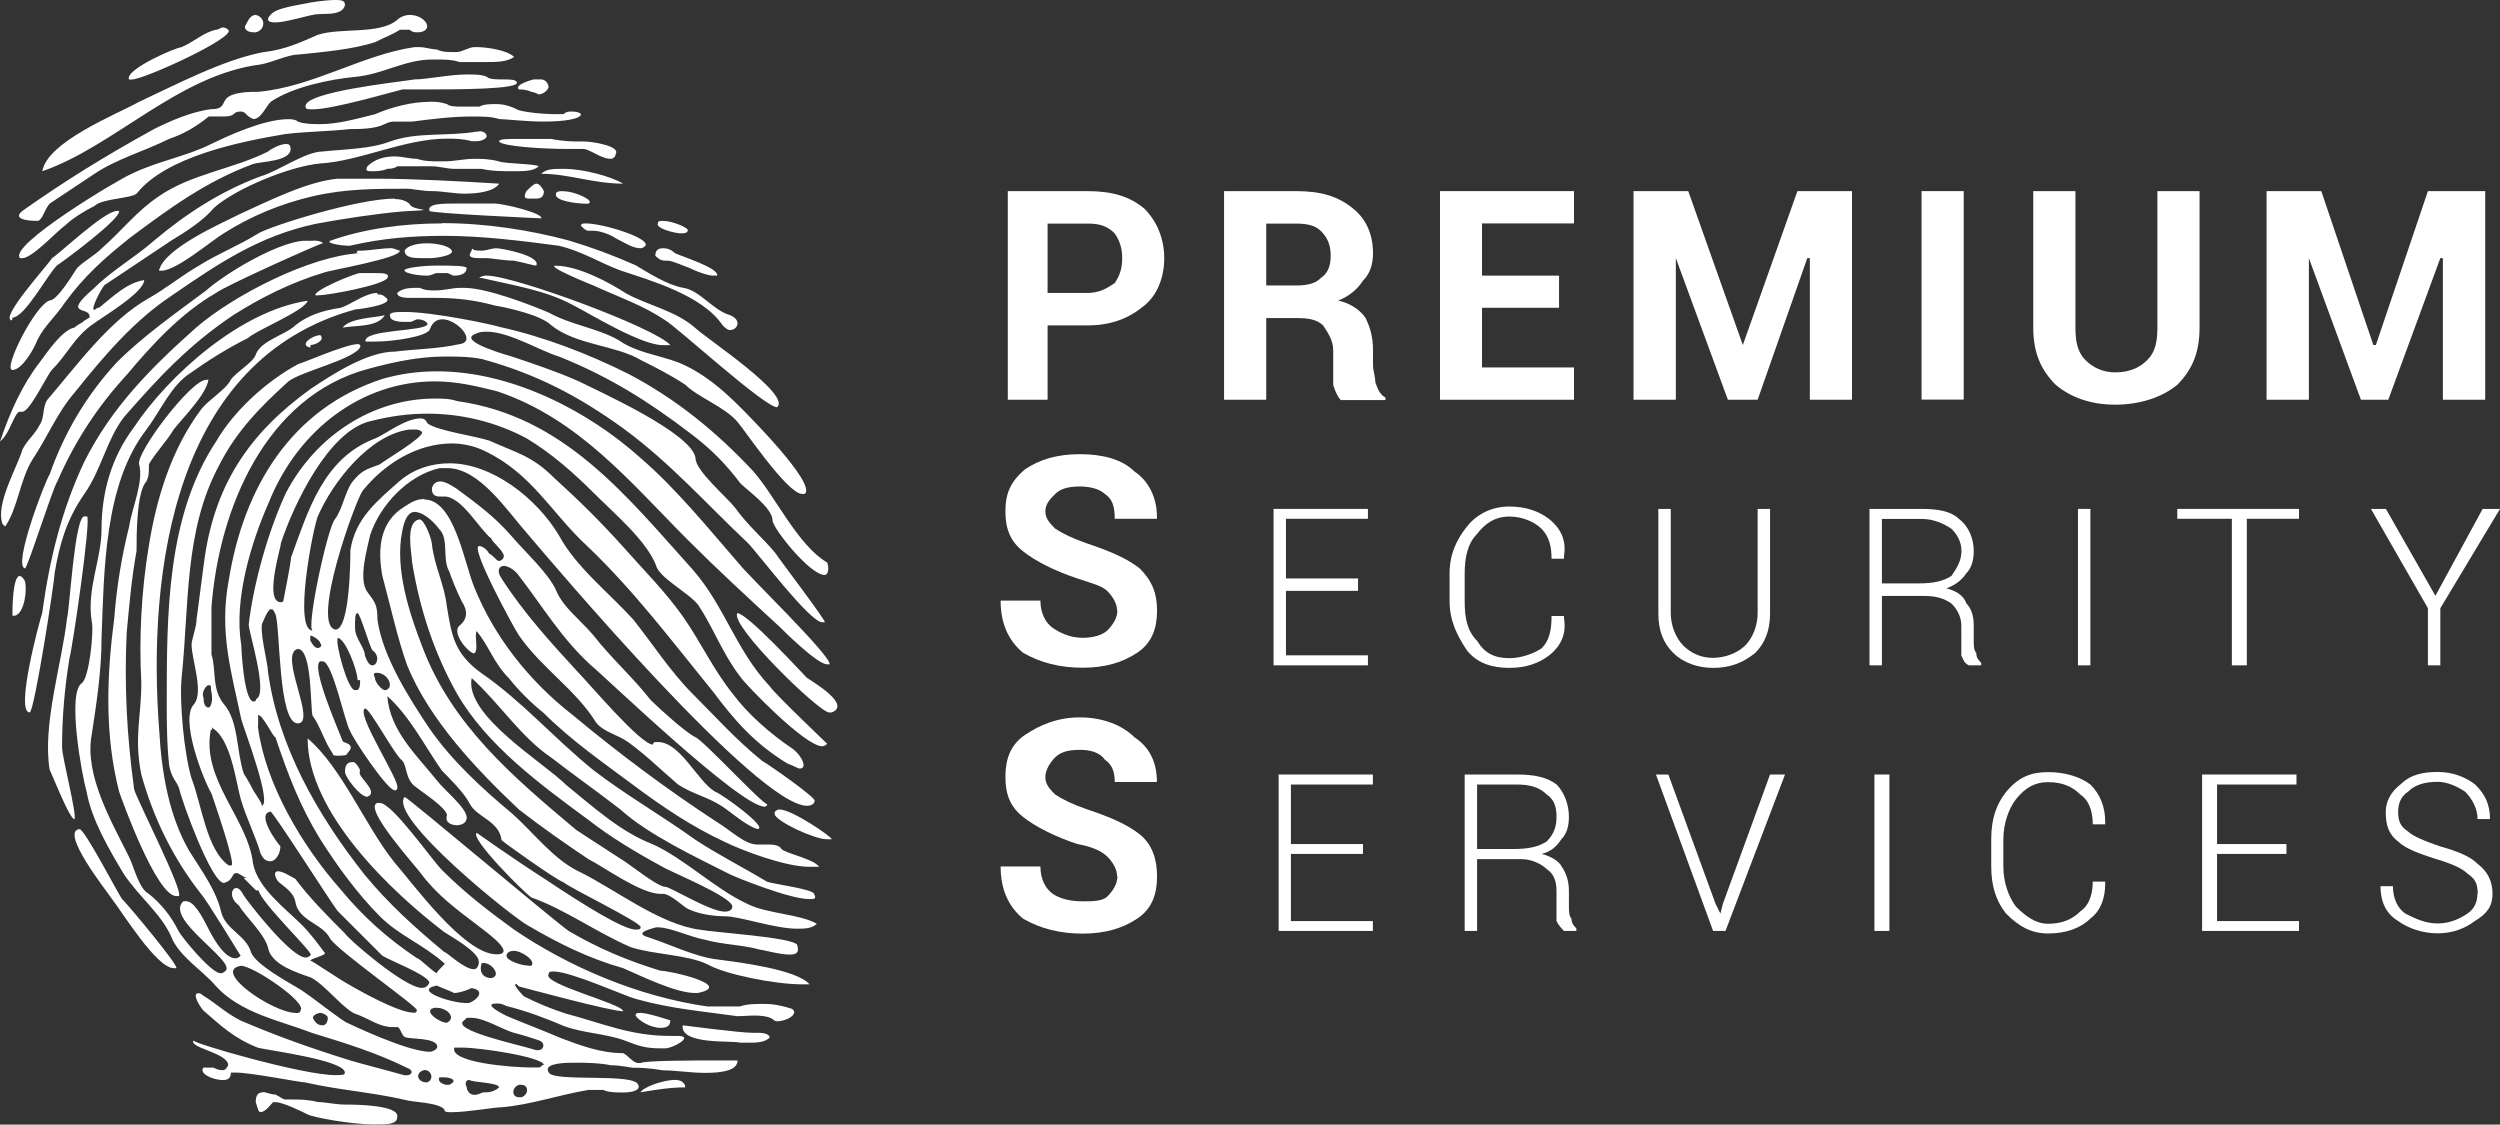 <?xml version="1.0" encoding="UTF-8"?>
<svg id="Layer_1" xmlns="http://www.w3.org/2000/svg" viewBox="0 0 167.17 75.2">
  <rect x="0" y="0" width="167.17" height="75.2" fill="#333333" stroke="none"/>
  <defs>
    <style>
      .cls-1 {
        fill: #fff;
      }
    </style>
  </defs>
  <path class="cls-1" d="M70.05,19.59h2.66c.83,0,1.33-.33,1.83-.66.34-.5.5-1,.5-1.66s-.16-1.16-.5-1.66c-.5-.5-1-.66-1.83-.66h-2.66v4.65ZM70.05,21.75v4.98h-2.66v-13.95h5.31c1.66,0,2.82.34,3.82,1.17.83.83,1.33,1.99,1.33,3.32s-.5,2.49-1.33,3.16c-1,.83-2.16,1.33-3.82,1.33h-2.66Z"/>
  <path class="cls-1" d="M84.67,19.09h1.99c.83,0,1.33-.16,1.66-.5.49-.33.66-.83.66-1.49s-.17-1.17-.66-1.66c-.34-.33-.83-.49-1.66-.49h-1.99v4.15ZM84.67,21.25v5.48h-2.82v-13.95h4.81c1.66,0,2.82.34,3.82,1.17.83.66,1.33,1.66,1.33,2.99,0,.67-.17,1.33-.67,1.83-.33.5-.83,1-1.66,1.33.83.17,1.5.66,1.83,1.16.33.66.5,1.33.5,2.16v1c0,.33.16.83.16,1.16.17.5.34.83.67,1v.17h-2.99c-.17-.17-.34-.5-.5-1v-2.32c0-.66-.34-1.16-.67-1.66-.33-.33-.83-.5-1.66-.5h-2.16Z"/>
  <polygon class="cls-1" points="104.25 20.58 99.1 20.58 99.1 24.57 105.25 24.57 105.25 26.73 96.29 26.73 96.29 12.78 105.25 12.78 105.25 14.94 99.1 14.94 99.1 18.43 104.25 18.43 104.25 20.58"/>
  <polygon class="cls-1" points="116.54 23.07 116.54 23.07 120.19 12.78 123.84 12.78 123.84 26.73 121.02 26.73 121.02 17.26 120.85 17.26 117.53 26.73 115.54 26.73 112.06 17.26 112.06 26.73 109.23 26.73 109.23 12.78 112.89 12.78 116.54 23.07"/>
  <rect class="cls-1" x="128.49" y="12.78" width="2.82" height="13.94"/>
  <path class="cls-1" d="M147.08,12.78v9.13c0,1.66-.49,2.82-1.49,3.82-1,.83-2.49,1.33-4.15,1.33s-2.99-.5-3.98-1.33c-1-1-1.5-2.16-1.5-3.82v-9.13h2.82v9.13c0,1,.17,1.66.66,2.16.5.5,1.17.83,1.99.83,1,0,1.66-.33,2.16-.83.5-.5.67-1.16.67-2.16v-9.13h2.82Z"/>
  <polygon class="cls-1" points="158.7 23.07 158.87 23.07 162.35 12.78 166.18 12.78 166.18 26.73 163.35 26.73 163.35 17.26 163.18 17.26 159.7 26.73 157.87 26.73 154.39 17.26 154.39 26.73 151.56 26.73 151.56 12.78 155.22 12.78 158.7 23.07"/>
  <path class="cls-1" d="M74.7,40.84c0-.5-.33-1-.67-1.33-.33-.33-.99-.5-1.99-.83-1.5-.5-2.82-1.16-3.65-1.83-.83-.66-1.16-1.49-1.16-2.66s.33-1.99,1.33-2.82c.99-.66,2.16-1,3.65-1s2.82.33,3.65,1.16c1,.66,1.5,1.83,1.5,2.99v.17h-2.82c0-.83-.16-1.33-.66-1.66-.34-.33-1-.5-1.66-.5-.83,0-1.33.17-1.66.5-.33.33-.66.66-.66,1.16s.33.83.66,1.16c.5.33,1.17.66,2.16,1,1.5.5,2.66,1,3.49,1.66.83.83,1.16,1.66,1.16,2.82s-.33,2.16-1.33,2.82-2.16,1-3.65,1-2.82-.33-3.98-1c-1-.83-1.5-1.99-1.5-3.49h2.66c0,.83.34,1.49.83,1.83.49.33,1.16.66,1.99.66.67,0,1.33-.17,1.66-.5.34-.33.67-.83.67-1.33Z"/>
  <polygon class="cls-1" points="90.81 39.51 85.99 39.51 85.99 43.82 91.47 43.82 91.47 44.49 85.16 44.49 85.16 34.03 91.47 34.03 91.47 34.69 85.99 34.69 85.99 38.68 90.81 38.68 90.81 39.51"/>
  <path class="cls-1" d="M104.58,41.17v.17c.17,1-.16,1.83-1,2.49-.66.5-1.49.83-2.66.83s-2.16-.33-2.82-1.16c-.67-1-1.17-1.99-1.17-3.32v-1.83c0-1.33.5-2.32,1.17-3.15.66-.83,1.66-1.33,2.82-1.33s1.99.33,2.66.83c.83.66,1.17,1.49,1,2.49v.17h-.83c0-.83-.17-1.49-.66-1.99-.5-.5-1.33-.83-2.16-.83-.99,0-1.66.5-2.16,1.16-.66.66-.83,1.66-.83,2.66v1.83c0,1.16.17,1.99.83,2.66.5.83,1.17,1.16,2.16,1.16.83,0,1.66-.33,2.16-.66.49-.5.66-1.16.66-2.16h.83Z"/>
  <path class="cls-1" d="M118.36,34.03v6.97c0,1.16-.33,1.99-.99,2.66-.83.66-1.66,1-2.82,1-1,0-1.99-.33-2.66-1-.67-.66-1-1.49-1-2.66v-6.97h.83v6.97c0,.83.34,1.66.83,2.16.5.5,1.17.83,1.99.83s1.66-.33,2.16-.83c.5-.5.83-1.33.83-2.16v-6.97h.83Z"/>
  <path class="cls-1" d="M125.84,39.01h2.49c1,0,1.66-.17,2.16-.5.34-.5.67-1,.67-1.66s-.33-1.16-.67-1.49c-.49-.33-1.16-.66-1.99-.66h-2.66v4.32ZM125.84,39.84v4.65h-.83v-10.46h3.48c1.16,0,1.99.17,2.49.66.67.5,1,1.33,1,2.16,0,.66-.17,1.16-.5,1.49-.33.5-.83.83-1.33,1,.67.17,1.17.5,1.33,1,.33.33.5.83.5,1.49v1c0,.33,0,.66.17.83,0,.33.16.5.33.66v.17h-.83c-.33-.17-.33-.33-.5-.66v-1.99c0-.66-.33-1.16-.67-1.49-.49-.33-.99-.5-1.82-.5h-2.82Z"/>
  <rect class="cls-1" x="138.95" y="34.03" width=".83" height="10.46"/>
  <polygon class="cls-1" points="153.73 34.69 150.24 34.69 150.24 44.49 149.24 44.49 149.24 34.69 145.59 34.69 145.59 34.03 153.73 34.03 153.73 34.69"/>
  <polygon class="cls-1" points="162.85 39.84 166.01 34.03 167.17 34.03 163.18 40.67 163.18 44.49 162.35 44.49 162.35 40.67 158.54 34.03 159.54 34.03 162.85 39.84"/>
  <path class="cls-1" d="M74.7,58.6c0-.5-.33-1-.67-1.33-.33-.33-.99-.66-1.99-.83-1.5-.5-2.82-1.16-3.65-1.83-.83-.66-1.16-1.49-1.16-2.66s.33-2.16,1.33-2.82c.99-.66,2.16-1.16,3.65-1.16s2.82.5,3.65,1.33c1,.66,1.5,1.66,1.5,2.99h-2.82c0-.66-.16-1.16-.66-1.49-.34-.5-1-.66-1.66-.66-.83,0-1.33.17-1.66.5-.33.33-.66.83-.66,1.33s.33.83.66,1.16c.5.33,1.17.66,2.16,1,1.5.5,2.66,1,3.49,1.66.83.66,1.16,1.66,1.16,2.82s-.33,2.16-1.33,2.82c-1,.66-2.16,1-3.65,1s-2.82-.33-3.98-1c-1-.83-1.5-1.99-1.5-3.49h2.66c0,.83.34,1.49.83,1.83.49.33,1.16.5,1.99.5.67,0,1.33,0,1.66-.33.34-.33.67-.83.67-1.33Z"/>
  <polygon class="cls-1" points="91.14 57.1 86.32 57.1 86.32 61.59 91.8 61.59 91.8 62.25 85.5 62.25 85.5 51.79 91.8 51.79 91.8 52.46 86.32 52.46 86.32 56.44 91.14 56.44 91.14 57.1"/>
  <path class="cls-1" d="M98.77,56.77h2.49c.99,0,1.66-.17,2.16-.5.5-.5.66-1,.66-1.66s-.16-1.16-.66-1.49c-.5-.5-1.17-.66-1.99-.66h-2.66v4.32ZM98.77,57.44v4.81h-.83v-10.46h3.48c1.17,0,1.99.17,2.66.66.5.5.83,1.33.83,2.16,0,.66-.16,1.16-.49,1.49-.34.5-.67.83-1.33,1,.66.17,1.16.5,1.33.83.33.5.49,1,.49,1.66v1c0,.33,0,.66.17.83,0,.33.17.5.33.66v.17h-.83c-.16-.17-.33-.33-.5-.66v-1.99c0-.66-.16-1.16-.66-1.49-.33-.33-1-.66-1.66-.66h-2.99Z"/>
  <polygon class="cls-1" points="114.71 60.42 115.04 61.09 115.21 60.42 118.36 51.79 119.36 51.79 115.38 62.25 114.55 62.25 110.73 51.79 111.56 51.79 114.71 60.42"/>
  <rect class="cls-1" x="125.34" y="51.79" width="1" height="10.46"/>
  <path class="cls-1" d="M140.77,58.93v.17c0,1-.33,1.83-.99,2.32-.67.66-1.66,1-2.82,1s-1.99-.5-2.82-1.33c-.66-.83-.99-1.83-.99-3.15v-1.83c0-1.33.33-2.32.99-3.15.83-1,1.66-1.33,2.82-1.33s2.16.33,2.82.83c.66.66.99,1.49.99,2.49v.17h-.83c0-1-.33-1.66-.83-1.99-.5-.5-1.16-.83-2.16-.83-.83,0-1.5.33-2.16,1.16-.5.66-.83,1.66-.83,2.66v1.83c0,1,.33,1.99.83,2.66.66.66,1.33,1.16,2.16,1.16,1,0,1.66-.33,2.16-.83.5-.33.83-1,.83-1.99h.83Z"/>
  <polygon class="cls-1" points="152.89 57.1 148.25 57.1 148.25 61.59 153.73 61.59 153.73 62.25 147.25 62.25 147.25 51.79 153.56 51.79 153.56 52.46 148.25 52.46 148.25 56.44 152.89 56.44 152.89 57.1"/>
  <path class="cls-1" d="M165.68,59.76c0-.66-.17-1-.67-1.33-.33-.33-.99-.66-2.16-1-1-.33-1.99-.66-2.49-1.16-.67-.5-.83-1.16-.83-1.99,0-.66.33-1.33.99-1.83.67-.66,1.5-.83,2.49-.83s1.83.33,2.49.83c.67.66,1,1.33,1,2.32h-.83c0-.66-.33-1.33-.83-1.83-.5-.33-1.17-.66-1.83-.66-.83,0-1.5.17-1.99.66-.5.33-.66.83-.66,1.33,0,.66.16,1,.66,1.33.34.33,1.17.66,2.16,1,1.17.33,1.99.66,2.49,1.16.66.5,1,1.16,1,1.99s-.34,1.33-1.17,1.83c-.66.5-1.49.83-2.49.83s-1.99-.33-2.66-.83c-.83-.5-1.17-1.33-1.17-2.32h.83c0,.83.33,1.49.83,1.83.66.33,1.33.66,2.16.66s1.5-.33,1.99-.66c.5-.33.67-.83.67-1.33Z"/>
  <path class="cls-1" d="M22.41,0c-.66,0-1.66.17-1.66.17-.66.16-2.32.33-2.66.83-.33.33-.17.5.33.5.66,0,2.32-.5,2.49-.5.5-.17,1.99.16,2.16-.67,0-.33-.33-.33-.66-.33M28.39,19.92h0M27.39,28.72h.33c.17,0,.33,0,.5.17.17.33-2.66,1.99-2.82,2.16-.83.33-1.16.33-1.83,1.16-.5.66-.66,1.83-1.16,2.49-.5.5-1.99,7.47-1.49,7.47-1.33,0,0-6.81.33-7.64,1-2.32,3.49-5.48,6.14-5.81M24.9,44.49c-.17,0-.33-.17-.5-.66,0-.5-.66-1.16-.66-1.83s0-1,.17-1,.83,2.32,1,2.49c.5.33.33,1,0,1M21.25,43.33c-.17,0-.33-.17-.5-.5v-.33c.17,0,.66.33.66.5.17.17,0,.33-.17.33M23.74,46.15c-.5,0-1.33-3.15-1.16-3.49.5,0,1.33,2.16,1.33,2.82h.17c0,.33,0,.5-.17.66h-.17M25.73,46.15c-.17,0-.66-.5-.66-.83-.17-.33,0-.33.17-.33.33,0,.83.33.83.83,0,.17-.17.33-.33.33M13.94,47.31c-.17,0-.33-.17-.33-.66-.17-.33.17-.83.33-.83s.17,0,.17.33c.17.66,0,1.16-.17,1.16M17.26,48.47v-.66c.33,0,1,1.49,1.16,1.49.83,2.49,1.66,4.65,2.99,6.81,1.16,1.83,2.49,3.65,3.98,5.15,1.33,1.33,2.82,1.83,4.32,3.15.17,0-.5.5-.5.66-.17,0-1.16-1-1.33-1-1.99-1.33-3.65-2.82-5.15-4.65-2.49-2.82-4.98-6.97-5.48-10.79v.17-.33M14.11,48.8q.17,0,0-.17c1.33.66,1.66,3.65,1.99,4.81.33,1.16,1,2.49,1.33,3.65.17.33.33.5.66.5s.66-.5.66-1c-.17-.17-1.66-2.16-.66-2.32.17,0,3.98,5.98,4.48,6.64,1,1,1.99,1.99,2.99,2.99.5.33,3.15,1.33,3.15,1.83q-.17.33-.5.33c-1.16,0-4.98-3.32-5.15-3.65-1.16-1.16-2.32-2.32-3.32-3.65-.33-.17-.83-.5-1.16-.5-.17,0-.33.17,0,.66.33.33,1,.66,1.16,1.33.17,1.33,1.83,1.49,2.32,2.49.5.83,5.98,4.65,5.81,4.81q0,.17-.17.17c-.83,0-2.49-.83-3.98-1.66-1.49-.83-2.82-1.83-2.99-1.83.17-.17,1-.33,1-.5-.5-.66-1-1.33-1.49-1.83-1.16-1.16-2.99-2.49-3.32-4.15-.33-2.99-3.49-5.64-2.82-8.96M35.36,64.57c-.5,0-1.49-.33-1.49-.66,0-.17.17-.33.5-.33.5,0,1.49.66,1.16,1h-.17M32.87,65.4c-.66,0-.83-.5-.66-1h.17c.5,0,1.16.83.5,1M19.76,67.73c-1.49,0-5.64-2.82-3.65-3.15.83,0,4.48,2.49,3.98,2.99,0,.17-.17.17-.33.17M31.04,67.06c-.83,0-3.49-.83-1.83-1.16.33.17.83.33,1.16.5.33,0,.83-.17,1.16-.33,1,.17.33.83-.17,1h-.33M29.88,68.39c-.5,0-1.66-.83-.83-1h.17c.66,0,1.33.66.66,1M21.58,68.56c-.33,0-.5-.17-.66-.5,0-.17.33-.33.5-.33s.5.17.5.33c0,.33-.17.5-.33.5M31.21,68.06h.33c.83,0,2.16.83,2.82,1,.66.17,1.16.33,1.66.5.5.17.33.66,0,.66h-.17c-1-.33-5.81-1.33-4.81-1.99l.17-.17M35.53,71.38c-1.33,0-5.48-.33-5.15-1.33h.5c1.33,0,5.48.66,5.48,1.16-.17,0-.17.17-.33.17h-.5M28.55,72.38c-.66,0-.83-.66-.17-.83.5,0,.66.66.17.83M29.88,72.54c-.17,0-.66-.17-.5-.5h.33c.33,0,1,.17.33.5h-.17M31.71,73.21c-.33,0-.5-.33-.5-.5-.17-.33,0-.5.17-.5.17.17,1.99.17,1.99.5-.17.17-.5.33-.83.33h-.17c-.17,0-.33.17-.66.17M34.7,73.37c-.5,0-.5-.66,0-.83h.17c.5,0,.5.66,0,.83h-.17M17.6,73.04c-.33,0-.5.17-.5.66.17.5.17.66.33.66.33,0,.66-.5.83-.66h.17c.5,0,1.83.66,2.16.83.33.17,2.82.66,4.48.66.83,0,1.49,0,1.49-.5.17-.83-2.99-.83-3.49-.83-.66,0-1.33-.17-1.83-.17-.66-.17-1.16-.17-1.83-.17h-.33c-.17,0-.33-.17-.66-.33-.33,0-.66-.17-.83-.17M30.05,72.54h0M45.15,72.21c-.83,0-2.16.5-2.32.83,1-.17,1.99-.33,2.99-.33,0-.33-.33-.5-.66-.5M12.95,69.55h0M45.65,68.56c-.17,1.33,3.32,1,3.82,1.16h.83c.66,0,1-.17,1.16-.33,0-.17-.17-.33-.83-.33h-.33c-.83,0-4.65-.5-4.65-.5M42.83,67.73c-.17,0-.33,0-.33.17.17.33,1,.83,1.66.83.5,0,.66-.17.66-.5,0,0-1.49-.5-1.99-.5M31.87,55.61h0M5.31,55.44h0c-1.33.17,1.83,4.15,2.16,4.65.66.83,2.99,4.65,4.15,4.65h.17-.17.17c.17-.17-3.15-4.15-3.65-4.65-.33-.5-2.49-4.65-2.82-4.65M52.13,54.12c-.17,0-.33.17-.33.17v.17c.17.5,2.66,1.66,3.49,1.66h.33c0-.17-2.66-1.99-3.49-1.99M27.06,53.29h0c-1.16,1.33,7.3,8.13,8.3,8.63,1.99,1.16,3.98,2.16,6.31,2.82,1.16.5,3.49,1.66,4.81,1.66h.17c2.49-.5-1.83-1.49-2.49-1.49-2.16-.66-4.15-1.49-6.14-2.66-1.16-.83-10.79-8.96-10.96-8.96M23.57,50.96c-.33,0-.5.17-.5.66,0,.33,1,1.66,1.49,1.66.83-.33-.66-1.33-.5-1.66v-.17c-.17-.33-.33-.5-.5-.5M17.26,48.47v.17-.17M23.91,45.48h.17-.17M49.3,41h0c-.5.83,5.48,6.64,6.14,6.64h.17-.17.17c1.33-.5-1.16-1.99-1.66-2.32-.33-.33-3.98-4.32-4.65-4.32M1.33,38.51c-.5,0-.5,2.32-.5,2.66h.17c.66-.17.83-1.83.66-2.32-.17-.33-.33-.33-.33-.33M5.81,34.53h-.17c-.66,0-1,6.47-1.16,6.81-.33,2.99-1.66,7.14-1.16,10.13v-.17.33-.17c.17.33,1.33,3.32,1.66,3.32.17-.33-.83-4.15-.83-4.81,0-1.99.17-3.98.5-5.98.17-.5,1.49-9.46,1.16-9.46M28.39,33.37c-.5,0-.83.17-1.33.5-1.66,1-1.83,2.82-1.49,4.65.5,1.83,1,4.15,1.66,5.98,1.49,3.65,4.65,6.97,7.47,9.63,1.49,1.16,3.15,2.32,4.65,3.32,1,.5,3.49,2.32,4.81,2.32h.17c.5,0,1.33.83,1.66,1,.66.33,1.66.5,2.49.5,1,0,3.32.83,4.81.83.5,0,1,0,1.33-.33-1.16-.66-3.32-.66-4.65-1.33-2.16-1-4.15-2.99-6.31-3.98-2.16-.83-3.98-2.49-5.81-3.98-1.49-1.49-6.81-4.65-6.31-7.14,1.83,1.66,3.32,3.98,5.31,5.31,1.49,1.16,3.15,2.32,4.65,3.49,1.83,1.66,4.98,3.15,7.3,4.32.33.17,3.98,1.66,5.31,1.66.33,0,.5,0,.33-.33,0-.33-2.66-.66-3.15-.83-1.66-1-3.32-1.83-4.81-2.82-2.32-1.66-4.65-2.99-6.81-4.65-2.66-2.16-4.81-4.65-7.47-6.47-1.83-1.33-1.99-2.49-2.32-4.48-.17-1.49-.83-2.66-1-4.15,0-.33-.5-1.66-.83-1.66-1,.17-.5,2.32-.5,2.82.5,3.15,1.49,6.14,2.99,8.8,1.99,3.49,5.64,6.14,8.8,8.47,1.49,1.16,3.15,2.16,4.98,3.15.5.33,4.65,1.99,4.65,2.66,0,.17-.17.33-.5.33-1,0-3.65-1.66-3.98-1.66-.5,0-2.16-1.33-2.66-1.66-1-.66-2.32-1.49-3.32-2.16-4.15-3.49-8.3-6.97-10.29-12.28-.83-2.16-1.83-5.15-1.33-7.64.17-1,.5-1.33.83-1.33.5,0,1.16.5,1.66,1.16.66.66.17,1.99.66,2.82.17.5.5,1.33.83,1.99q.66,1-.17,1.66c-.5.5.66,1.83,1,1.83.33-.17,0-1.16.17-1.49.83,1,1.16,2.16,2.16,3.15.66.83,1.49,1.66,2.32,2.32,1.83,1.83,3.98,3.32,5.98,4.81,1.99,1.49,3.98,2.82,6.14,3.82,1,.5,3.98,1.66,5.64,1.66h.66c-.33-.5-1.99-.83-2.49-1.16-.17-.33-.66-.33-1-.33h-.66c-.83,0-1.83-1-2.66-1.49-3.32-2.16-6.64-4.65-9.63-7.14-2.99-2.32-5.31-5.31-6.64-8.63-.66-1.66-1.33-5.81-3.32-5.81M29.38,32.2c-.33,0-.5.33-.5.5,0,.33.17.5.5.5h.33-.17.17c1.16,0,2.32,2.16,3.15,2.82,0,.17.83.83.83,1.16,0,.17-.17.33-.33.33s-.33-.33-.66-.5c-.17-.33-.5-.5-.66-.5-.66,0,2.32,5.48,2.66,5.98,1.49,2.16,3.82,3.65,5.15,5.81.5.66,1.49.83,2.16,1.33,1.16.83,2.16,1.83,3.32,2.82,1,.66,1.99.83,2.99,1.49.5.33,1.66,1.33,2.32,1.49.83,0-2.32-2.32-2.82-2.49-1.16-.66-2.32-3.32-3.82-3.32h-.17c-.17,0-.17.17-.17.17-.83,0-4.32-4.15-4.98-4.81-1.83-1.99-3.65-3.98-5.15-6.31-.33-.5-.17-.83.17-.83.17,0,.66.17,1,.66,1.66,2.16,2.82,4.15,4.81,5.98.83.66,9.96,9.46,11.62,9.46,0,0,.17,0,.17-.17-.33,0-4.32-4.32-4.81-4.48-.66-.33-2.32-1.83-2.99-2.49-1.16-1.49-2.66-2.82-3.82-4.32-1-1.16-1.99-1.83-2.49-2.99-.5-1.16-2.16-2.66-2.99-3.65-1.16-1.33-2.32-2.16-3.65-3.15-.5-.33-.83-.5-1.16-.5M13.78,25.4c-1,0-4.65,4.81-4.48,5.64.33,1.16-.5,2.99-.66,4.15-.5,1.99-.83,3.98-1,6.14-.5,3.82-.66,7.8.33,11.62.17.5,2.49,6.97,3.82,6.97h.17c.33-.33-2.82-6.47-2.99-7.14-.5-3.65-.66-6.97-.5-10.46.17-1.83.33-3.65.66-5.48,0-1,0-3.98.66-4.65.17-.33.17-.66.17-1.16.5-.83,1.16-1.49,1.66-2.32.66-.83,2.16-2.32,2.32-3.32h-.17M.83,24.73h0s.17,0,0,0M21.42,22.41c-.5,0-1.49.66-.66.83v-.17c.33,0,1-.33.66-.66M.83,21.25l-.17.17s.17,0,.17-.17M25.73,21.08c-.66.17-2.32.17-2.82.83.83-.17,2.32,0,2.82-.83M25.23,19.59c-.83,0-1.83.83-2.49,1-1.16.17-2.16.5-2.99,1.16-.66.66-2.32,1-2.66,1.99-.17.5-1.33,1.16-1.66,1.66-.33.66-1.49,1.33-1.99,1.99-1.99,2.66-2.99,5.98-3.49,9.13-.5,2.99-.66,6.14-.5,9.13,0,2.32-.5,3.65,0,6.14.83,2.99,2.16,5.64,3.98,7.97.33.33,2.66,4.15,2.66,4.15-.17.17-.33.17-.33.17-.66,0-1.33-1-1.83-1.99-.5-1-1-1.83-1.49-1.83h-.17c-1.33,1.16,3.49,3.98,2.82,4.65q-.17.17-.33.17c-.66,0-2.66-2.49-2.82-2.82-.5-1-1.16-1.83-1.99-2.49-.66-.33-1-1.83-1.33-2.49-1.16-2.32-2.99-5.48-2.49-8.13.33-2.16.66-4.32.66-6.47.17-4.48.17-10.29,2.99-13.94,1-1.33,1.66-2.99,2.99-3.82,1.16-.83,2.49-1.66,3.82-2.32.5-.5,3.82-1.83,3.98-2.49-4.48.66-9.3,4.98-11.62,8.47-1.49,1.99-2.16,4.32-2.16,6.81,0,1.99-1,3.98-.66,6.14.17.66-.17,3.82-.66,4.15-1,.66,0,6.14.33,7.3.33,1.83,1.49,3.82,2.49,5.48,1,1.49,2.49,2.66,3.15,4.15.5,1.33,2.16,2.32,2.99,3.32,1.66,1.83,4.32,2.32,6.47,3.15,2.16.66,4.32,1.33,6.31,2.32.5.17.33.5,0,.5h-.17c-1.16-.33-2.49-.66-3.65-1-2.66-.83-4.98-1.66-7.3-2.66-1-.5-1.66-1.16-2.49-1.66-.17-.17-.33-.17-.33-.17-.5,0,.17,1,.33,1.16,1.16,1,1.99,1.83,3.65,2.49.66.17,5.81.83,5.81,1.66,0,.17-.17.17-.66.17-2.16,0-9.63-2.16-9.46-2.32-.33.5,2.32.83,2.32,1.66q-.17.33-.33.33c-.17,0-.33,0-.66-.17h-.66c-.33.33.5.83,1.33.83.33,0,.5-.17.5-.5h.33c1,0,4.32.66,4.65.66,2.16.5,4.48.66,6.64,1.16.5.17,2.32.17,2.66.66,0,.17.17.17.5.17,1,0,2.82-.33,3.32-.33,1.99-.17,3.82-.83,5.81-1.16h1c.33.17.83.17,1.33.17.66,0,1.16-.17,1-.5-.17-.83-5.64-.17-5.98-.83-.33-.5.5-.66,1.66-.66.66,0,1.66,0,2.49.17.66,0,1.33.17,1.49.17h.17c.17,0,.83,0,1.83.17.83,0,1.83.17,2.82.17,1.16,0,2.16-.17,2.16-.83h-1.33c-1.66,0-4.81,0-5.15.17h-.17c-.33,0-.66-.5-1-.66-1.49,0-2.82-.5-4.15-1-1.16-.5-2.49-1-3.65-1.49-1-.5-1.33-.83-.66-.83.17,0,.33,0,.66.17,1.33.33,2.66.83,3.82,1.33,1.33.5,2.82.5,4.15,1,.83.33,1.33.5,2.32.5h.33c.5,0,1.99-.83.83-.83h-.5c-2.66,0-4.48-.83-6.97-1.49-1-.33-1.83-.66-2.82-1.16,0,0-.83-.83-.5-.83l.17.17c.66.17,6.14,1.66,6.97,1.66,0-.5-5.48-1.83-4.98-2.49,0-.17.17-.17.33-.17,1.16,0,4.81,1.66,5.48,1.83,2.32.66,4.48.83,6.81,1.16.66,0,1.66-.17,2.32.17q.17.17.33.17c.66,0,1.49-.5,1-.83-.5-.17-1.16-.33-1.83-.33s-1.16,0-1.66.17h-2.16c-4.65-.66-9.3-2.66-12.95-5.15-1.83-1.33-3.32-2.49-4.81-3.98-.66-.66-3.32-4.48-4.15-4.48h-.17c-1,.33,2.66,4.32,2.99,4.81,1,1.33,2.32,2.32,3.65,3.32.17.17,2.66,1.83,1.49,1.99h-.17c-2.16,0-5.64-4.81-6.81-6.14-1.99-2.49-3.49-6.31-5.81-8.3,0,4.98,5.64,10.29,9.13,12.95.5.33,2.32,1.33,2.32,1.99,0,.33-.17.5-.33.5-.66,0-1.83-1.16-1.99-1.16-1.99-1.66-3.65-3.15-5.31-5.15-3.15-3.98-5.81-8.63-6.47-13.61,0-.5-.66-2.99-.33-3.32,0,0,.33-.83.5-.83s.17,0,.33.33c.33.83.17,7.3,1.49,7.3s-1.33-4.65,0-4.98c1,0,.83,4.15,1,4.48.5.66.83,1.83,1.33,2.49,0,.17.17.17.33.17.33,0,.66,0,.66-.17.66-.66-.33-.66-.33-.83-.17-.5-2.16-4.98-1.49-5.31h.17c.66,0,1.49,4.15,1.83,4.65.17.5,2.49,3.98,2.99,3.98,0,0,.17,0,.17-.17.17-.5-2.82-4.98-2.16-5.31.33,0,1.99,3.15,2.49,3.49.33.33.17,1.33,1,1.83.17.17,1.99,1.33,1.99,1.83-.17.5.33.66.66.66s.66-.17.66-.5c0-.66-1.49-1.83-1.99-2.49-1.33-1.66-3.15-3.32-3.32-5.64,1.49,1.33,2.49,3.32,3.65,4.98.5.5,1.49,1.49,1.83,2.16.5,1,1.99,1.16,2.16,2.49.17.17,3.65,2.66,4.15,2.82.33.33,5.15,2.66,5.15,2.99,0,.17-.17.17-.33.17-.83,0-3.49-1.66-5.98-3.32-2.32-1.49-4.65-3.15-4.65-3.15-.5.33,3.15,3.98,3.65,4.32,2.32.83,4.32,2.32,6.64,3.32,1.49.5,3.82.5,5.15,1.16,1.16.66,4.48,1.33,6.31,1.33h.5c-.83-1-4.81-1.49-6.14-1.66-1.49-.17-3.15-1-4.65-1.49-1.16-.33.66-.66.5-.66h.17c.83,0,2.16.66,3.15.83,1.16.33,2.49.33,3.65.66.17,0,1.33.33,1.99.33.5,0,.66-.17.5-.66-.33-.5-5.64-.83-6.47-1-2.66-.33-5.64-2.66-7.97-3.82-1.83-.83-3.15-2.66-4.65-3.98-1.99-1.66-3.98-3.49-5.48-5.64-1.33-1.99-3.15-4.81-3.49-7.3,0-1-.17-1.16-.66-1.83-.66-.83,0-2.99.17-3.82.66-1.99,2.49-3.98,4.65-4.48h.5c2.16,0,3.98,2.82,5.31,4.32,1.83,2.16,15.44,18.26,18.76,18.26.33,0,.5-.17.5-.33.17-.17-3.15-2.49-3.49-2.66-1.83-1.49-2.99-2.82-4.65-4.48-1.49-1.49-2.66-3.32-3.98-4.98-1.66-1.83-3.82-3.49-4.98-5.64-1.49-2.49-4.48-4.81-7.3-4.81-1.16,0-2.32.33-3.32,1.16-1.49,1.33-2.99,2.49-3.32,4.65,0,.33,0,5.31-1,5.31-1.66-.33,1.33-8.63,1.83-9.3,1.49-1.83,3.65-3.15,5.98-3.15.66,0,1.49.17,2.16.5,3.15,1.49,4.48,4.15,6.81,6.31,3.15,2.99,5.64,6.31,8.47,9.79,1.49,1.99,2.82,3.49,4.98,4.81.5.17.66.33.83.33.5,0,.17-.83-.5-1.33-1.49-1-2.99-2.32-3.98-3.65-1.33-1.66-2.16-3.49-3.32-5.15-1.16-1.66-2.66-3.15-3.98-4.65-1.49-1.66-2.99-3.15-4.65-4.65-1.49-1.49-2.49-1.66-4.32-2.49-1-.33-3.49-.66-4.15-1.16-.17-.33-.33-.33-.5-.33-1,0-2.49,1.16-2.99,1.33-3.49,1.33-4.48,4.81-5.64,7.97,0,.33-.5,2.82-.5,2.82,0,.17-.17.17-.17.17-1.16,0,0-3.65,0-3.98.83-2.49,3.15-7.47,5.98-8.13,1.33-.33,2.49-.5,3.82-.5,2.16,0,4.48.5,6.64,1.66,1.66,1,3.15,2.32,4.48,3.65,1.33,1.33,3.49,3.15,4.15,4.81.17.83,2.16,1.83,2.82,2.66,1,1.49,1.66,3.32,2.82,4.81.33.5,4.32,4.65,5.48,4.65q.17,0,.33-.17s-3.49-3.32-3.82-3.82c-2.32-2.49-2.99-5.31-5.15-7.8-4.48-4.98-8.63-10.29-15.77-11.29-.5-.17-1-.17-1.49-.17-4.15,0-7.97,2.49-9.96,6.31-1.16,2.49-2.16,5.98-2.49,8.8,0,.5,1.33,4.65.5,4.98,0,.17-.17.17-.17.17-.66,0-.83-3.65-.83-3.82-.5-2.99.66-6.81,1.83-9.46,1.99-4.98,6.31-8.13,11.12-8.13,1.49,0,2.82.33,4.15.66,5.48,1.83,8.96,6.14,12.78,9.96,1.99,1.99,3.98,3.82,6.14,5.81.17.17,2.49,2.49,3.15,2.49h.17c.17-.5-5.48-5.98-5.98-6.64-2.16-2.49-4.32-5.15-6.64-7.14-3.49-3.15-8.63-5.81-13.61-5.81-1.33,0-2.49.17-3.65.5-6.14,1.99-9.3,7.3-10.29,13.45-.66,3.49.17,6.14.83,9.3.17.66,2.16,5.81,1.33,5.81.17,0-.17-.5-.5-1-.33-.66-.66-1.16-.66-1.16-.5-1.49-.33-3.49-1.33-4.65-.83-1-.5-2.32-.83-3.32v-3.15c.5-6.64,3.65-14.11,10.46-15.94,1.83-.5,3.49-.83,5.15-.83.83,0,1.66,0,2.49.17,3.65,1,6.47,2.49,9.46,4.65,3.15,2.32,5.48,4.98,8.3,7.64.66.66,4.15,5.31,4.98,5.31h.17c.17,0-2.99-4.15-3.32-4.65-.83-1-1.83-1.83-2.66-2.99-.5-.66-2.66-2.49-2.66-3.32-.17-1.66-6.47-4.48-7.8-5.15-1.49-.66-2.99-1.16-4.48-1.66,0,0-3.65-1-2.49-1.49.33-.17.5-.17.83-.17,1.49,0,3.65,1.33,4.81,1.66,3.32,1.33,5.98,2.99,8.8,5.15,1.33,1,2.32,1.99,3.32,3.32.5.5,2.16,1.66,2.16,2.49,0,.5,2.49,3.65,3.49,3.65.17,0,.33-.33.17-.83-1.99-1.16-3.49-4.48-4.98-6.14-2.49-2.66-5.15-4.81-8.3-6.47-2.66-1.33-5.64-2.49-8.63-3.15-.5-.17-4.48-1-6.31-1-.66,0-1.16,0-1,.33,0,.17.33.33.83.33h.5c.17,0,.33-.17.5-.17.33,0,.66.17.66.33-.17.5-4.32.33-4.15,1.16h.66c1.16,0,3.49-.33,3.65-.83.17-.5.5-.66.83-.66,1,0,2.32,1.49,1.16,1.66-1.49.33-2.99.33-4.32.5-1.83,0-4.15,1.49-5.64,2.49-4.15,2.99-6.47,6.47-7.14,11.62-.17,1.33-.33,2.49-.5,3.82,0,.5-.33,1.33-.33,1.66,0,1,.83,3.15.17,3.98-1,1,.66,5.15,1.16,5.98.17.5,1.66,4.81,1.33,4.81h-.17c-1.49-1-1.83-4.15-2.49-5.81-.5-1.66-.83-5.15-.66-6.81.5-4.81.17-9.79,2.49-14.11,1.16-2.32,2.82-3.98,4.65-5.64.83-.66,4.48-1.49,4.81-2.32q0-.17-.17-.17c-.83,0-3.82,1.33-3.98,1.33-2.16,1.16-4.32,3.15-5.48,5.15-3.32,4.98-3.32,11.62-3.32,17.43,0,1.33,0,2.82.17,4.32.17.83.5,1,.66,1.49.17.83,2.16,6.31,2.99,6.31.66-.17.5-.66.83-.66.17,0,.33.17.66.33h-.17s.17.17.5.5c.17.17.33.33.33.33h.17c.17.83,3.65,4.15,3.49,4.32q-.17.17-.33.17c-1,0-3.82-3.65-4.15-4.15-.17-.33-.33-.5-.5-.5-.33,0-.5.66.17,1.16.5.83,1.83,1.99,1.99,2.99.33,1,1.83,1.49,2.82,1.83,1,.5,2.32,2.32,3.15,2.49.83.33,1.49.83,2.32.83h.33c.17,0,.33.66.5.66.17.17,2.16,0,2.16.66,0,.17-.33.33-.5.33-1.49,0-5.31-1.83-5.64-1.99-1-.66-1.99-1.49-2.99-2.16-.83-.5-2.99-1.66-3.32-2.49-.33-1.16-1.66-1.49-1.99-2.66-.33-1.49-1.33-2.82-2.16-4.15-1.33-2.32-1.83-5.15-1.99-7.97-.83-10.79,1-24.9,13.11-28.22.17,0,2.82-.33,1.99-.83-.17-.17-.33-.17-.5-.17M27.56,19.26c-.5,0-.83.17-1,.33,0,.17.17.33.83.33h1.83c1.33,0,2.66.17,3.82.5,1,.17,3.15.66,3.82,1.33,1.66,1.33,4.32,1.33,5.98,2.32,1,.5,1.99,1,2.99,1.66.83.83,2.66,1.49,3.49,2.49.33.33,3.32,4.81,4.32,4.81h.17c.83-.66-3.82-5.31-4.32-5.81-1.16-1.16-2.49-2.32-4.15-2.99-1.33-.5-2.82-.66-3.98-1.49-1.49-.83-3.15-1-4.65-1.83-1.16-.5-4.15-1.66-5.64-1.66h-.33c-.5,0-1,.17-1.66.17-.33,0-.66,0-1-.17h-.5M32.54,18.43q-.33,0-.5.16h.17c2.16.5,4.32.83,6.14,1.83,1,.5,4.48,2.66,5.98,2.66h.5c-1-1.16-10.46-4.65-12.28-4.65M25.07,18.26h-1.16.17c-.33,0-3.15,1.17-2.99,1.49h.17c.66,0,4.32-.67,4.65-1.16.17-.33-.33-.33-.83-.33M37.19,17.76h-.17.17c-.83,0,2.49,1.33,2.49,1.33,1.83.83,3.32,1.33,4.81,2.33.83.5,6.64,5.81,7.47,5.81,1-.83-4.81-4.65-5.48-5.31-1.33-1.16-3.15-1.49-4.65-2.32-1-.66-3.15-1.83-4.65-1.83M29.22,17.76c-1,0-2.32.17-2.16.34,0,.16.83.33,1.49.33.33,0,.5-.17.66-.17h.17-.17.66c.17,0,.33.17.5.17.5,0,.83-.17.83-.5,0-.17-1-.17-1.99-.17M26.06,16.6c-.5,0-1.49.16-1.83.16h.17-.5c0,.17-.17.17,0,.17h.17c-3.32.17-8.47,2.82-10.96,4.98-2.99,2.66-5.64,5.31-7.47,8.96-1.49,3.15-2.32,6.47-2.82,10.13-.17.5-1.83,6.64-.83,6.64.33-.17,1.66-8.8,1.66-9.3.33-1.99.83-3.65,1.99-5.31,1.16-1.66,1.49-3.65,2.66-5.15,2.32-2.66,4.32-4.81,7.3-6.81,1.83-1.16,3.82-2.16,5.98-2.82.33-.16,5.31-1,5.15-1.5-.17,0-.33-.16-.66-.16M31.54,16.6c.17.16-.66.66.5.66h.5c.33,0,1.16.17,1.83.17.83.17,1.33.33,1.49.33.33-.66-2.32-1.16-2.66-1.16s-.66.16-1,.16-.5,0-.66-.16M44.32,16.6c-.33,0-.5.16-.5.5.17.16.33.33.66.33h.33-.17c.33,0,1,.33,1.49.5.66.33,1.33.5,1.49.5h.33c.17-.5-2.49-1.33-2.82-1.5-.33-.33-.66-.33-.83-.33M23.41,16.43h-.17.17M28.55,16.27c-.66,0-1.33.16-1.49.49,0,.5.66.5,1.16.5h.66c.17,0,1.49-.16,1.33-.5-.17-.33-1-.49-1.66-.49M20.42,16.1h-.33.33M20.92,16.1h-.66c-1.83.17-5.15,2.16-6.47,3.32-1.99,1.49-4.15,2.99-5.98,4.81-1.99,2.16-3.49,4.65-4.48,7.47-.33.5-2.49,6.14-1.66,6.31.17,0,1.83-5.31,2.16-5.81,1.16-2.66,2.66-4.98,4.65-7.14,1.66-1.99,3.65-4.15,5.98-5.48.66-.5,6.97-3.32,7.14-3.32-.17-.17-.5-.17-.66-.17M29.55,14.94c-2.49,0-5.15.33-7.47,1.16-.33.17.83.33,1.16.33h-.17.33c2.16-.5,4.15-.66,6.31-.66,2.49,0,5.15.33,7.64.66,1.49.33,2.82,1.17,4.15,1.66,1.99.66,5.48,1.66,6.81,3.65.17.17.33.33.5.33.5,0,.83-.66,0-1-1.16-.33-1.99-1.66-3.15-1.83-1-.17-2.32-1-3.15-1.5-1.49-.66-2.82-1.16-4.48-1.66-2.49-.67-5.48-1.16-8.47-1.16M39.18,14.94c-.17,0-.33,0-.33.16.17.17.33.33.5.33h.33c.33,0,1,.17,1.49.5.66.34,1.16.67,1.66.67q.17,0,.33-.17c.33-.5-2.82-1.49-3.98-1.49M44.32,14.77c-.17,0-.33,0-.33.17-.17.33,1.16.66,1.49.66h.17-.17.17s.33,0,.33-.17c.17-.16-1-.66-1.66-.66M36.19,14.61h0M7.8,14.11c-.83,0-3.98,2.99-4.32,3.15-.17.34-3.65,4.15-2.66,4.15v-.17c.83,0,2.32-2.82,2.99-3.49.5-.33,4.32-3.15,4.15-3.65h-.17M30.55,13.61c-1,0-1.99,0-1.83.49,0,.17,7.47.5,7.47.5.17-.33-2.49-.99-3.15-.99h-2.49M26.4,13.28c-2.49,0-8.3,1.83-9.13,2.33-1.33.83-2.66,1.33-3.98,2.16-1.16.67-2.16,1.5-3.32,2.16-2.66,1.49-4.81,4.48-6.81,6.81-.33.5-.17,1.16-.5,1.66-.33.66-.83,1-1.16,1.66-.33,1.16-1.83,3.65-1.33,4.98l.17.17c.83-1.16,1-3.15,1.83-4.48,1-1.49,1.66-3.15,2.82-4.48,1.99-2.49,3.98-4.81,6.47-6.47,3.15-2.16,5.81-3.98,9.63-4.81,1.83-.34,3.98-.67,5.81-.83,2.82-.16.66,0,.5-.49-.17-.17-.5-.34-1-.34M37.68,12.78c-.17,0-.5,0-.5.17-.17.5,1.49.67,1.99.67h-.17.33c.5-.17-.83-.83-1.66-.83M35.86,12.28c-.17,0-.5.34-.66.5-.17.34-.17.5.17.5h.5c.33,0,.5-.16.5-.5-.17-.33-.33-.5-.5-.5M25.07,11.95h-2.49c-1.99.17-4.65,1.5-6.47,2.33-1.33.67-5.15,2.33-5.48,3.82h.17c1,0,3.32-1.99,4.15-2.49,1.83-1.16,3.82-1.99,5.98-2.49,2.16-.5,4.15-.5,6.31-.5.33,0,1,.16,1.66.16s1.49.17,2.16.17c1,0,1.99-.17,2.32-.67-2.66-.16-5.64-.33-8.3-.33M37.68,11.29c-.66,0-1.16,0-1.49.33,1.83,0,3.49.66,5.48.66-.83-.49-2.66-.99-3.98-.99M26.4,10.46c-.66,0-1.33.16-1.83.66-.17.33,0,.33.33.33.17,0,.66,0,1-.16.5,0,.66-.17.66-.17h2.32c.5,0,1,.17,1.49.17h1.83c.66.16,1.49.16,2.16.16s1.33,0,1.66-.33c-.17-.17-2.32-.17-2.66-.33-.66-.17-1.16-.17-1.66-.17-.66,0-1.33.17-1.99.17h-.33c-.5,0-1,0-1.49-.17-.5,0-1-.16-1.49-.16M19.09,9.63c-.33,0-1,.34-1.16.5-2.32,1.17-5.15,1.5-7.3,2.99-1.49.99-2.49,2.32-3.82,3.48-.5.5-1.16.83-1.66,1.33-.33.5-1.33,2.16-1.83,2.16-1,.33-3.15,4.65-2.49,4.65s1.49-1.49,1.66-1.99c.5-1,1.16-1.49,1.83-2.49,1.33-1.82,2.66-2.99,4.32-4.32,2.66-1.99,5.15-3.82,8.3-4.98.5-.16,2.49-.16,2.49-.99,0-.34-.17-.34-.33-.34M34.7,9.29c-.83,0-1.33,0-1.33.17.17.33,2.99.5,4.48.5h1.16c.17,0,.5.16.83.33.33.17.66.33,1,.33.17,0,.33-.16.33-.33.33-.5-1.49-.83-2.16-.83h-.17.17-.33c-.33,0-1,0-1.83-.17h-2.16M32.04,8.8h-.17c-1.99.34-3.98,0-5.81.67-1.33.5-2.99.5-4.48.66-1.16,0-2.99,1.33-4.15,1.66-2.66.99-4.98,2.49-7.14,4.31-1.33,1.16-2.82,1.99-3.98,3.15-2.32,1.99-.17,1.16-.33,1.99,0,0-.33.17-.5.33-.33.17-.5.33-.5.33-.83.17-1.83,1.66-2.32,2.32-1.16,1.49-1.99,3.32-2.66,5.31l.17-.17c.5-.5.83-1.83,1.16-1.83h.17c.5,0,1.66-2.49,1.99-2.82,1-1,1.49-2.16,2.66-2.99.66-.5,3.49-2.16,3.49-2.99-1.16.17-2.16,1.16-2.99,1.83-.17,0-.33.17-.33.17-.33,0,.5-1.49.66-1.66,1.49-.99,2.99-1.99,4.48-2.99.83-.5,2.16-1.33,2.82-2.16,1.49-1.33,5.15-2.82,7.14-2.99,2.66-.16,5.64-1.66,8.47-1.66.5,0,1,0,1.66.17h.33c.33,0,.66-.17.66-.33s-.17-.34-.5-.34M28.72,6.81c-1.16,0-2.49.33-3.65.83-1.33.33-2.49.66-3.65.66-.5,0-1,0-1.49-.16-.17-.17-.5-.17-.66-.17-1.66,0-4.15,1.17-5.15,1.66-1.66.83-3.65,1.17-5.31,1.99-.83.33-8.3,4.81-7.47,5.64h.17c.66,0,2.49-1.99,2.82-2.16.5-.5,1.33-1,1.99-1.33.5-.5,2.49-.5,2.82-.83,1.99-2.49,6.97-3.48,9.96-3.98,1.49-.17,2.82-.17,4.32-.33.66,0,1.66,0,2.32-.34.33-.16.5-.16.66-.16h1.16c1.33-.17,2.66-.34,3.98-.34.66,0,1.33,0,1.83.17.33,0,1.83.17,2.99.17,1.33,0,2.49-.17,2.49-.5-.17-.17-.5-.17-.66-.17s-.33,0-.5.17h-.66c-.83,0-2.32-.17-2.49-.33-.33-.17-.83-.34-1.33-.34s-.83,0-1.16.17h-1.16c-.33,0-.83,0-1-.17-.5-.16-.83-.16-1.16-.16M35.86,5.31h-.17.17M36.19,5.31h-.5s-1.33.33-1,.67c.17,0,.5,0,.83.16.17,0,.5.17.5.17.33,0,.66-.33.66-.5s-.17-.5-.5-.5M31.21,4.98c-1.16,0-2.66.33-3.49.33h.17-.33.17c-1,.17-7.47.83-7.3,1.83,0,.17.17.17.5.17,1.33,0,5.31-1.17,5.98-1.33h1.33c2.32,0,6.64,0,6.31-.5-.17-.34-1.66,0-1.99-.34-.33-.16-.83-.16-1.33-.16M31.71,3.15c-.33,0-.83.33-1.16.33h-.33c-.33,0-.66,0-1-.17-.33,0-.83-.16-1.16-.16h-.33c-3.49.5-6.81,2.66-10.46,2.99-.5,0-1.49,0-1.99.33-.5.34-.17.83-1.16.83-1.33.16-2.82.83-3.82,1.33-3.32,1.83-5.98,3.48-8.8,5.47-.83.67.83.67,1,.67.33,0,.5-.83.83-1.16,1-.67,1.99-1.33,2.99-1.99,1.49-1,3.32-1.5,4.98-2.33,1-.33,1.83-.83,2.66-1.5h.83c.33,0,.66,0,.83-.16.17-.17.33-.17.5-.17.33,0,.33.33.83.5.5,0,.83-.83,1.16-1.16,1.49-1,3.98-1.5,5.64-1.66,1.83-.16,3.32-1.16,5.15-1.16h.17c.66,0,1.16,0,1.66.17h1.66c.83,0,1.49,0,1.99-.34-.5-.5-1.99-.66-2.49-.66h-.17M14.94,1.83c-.17,0-.33.16-.5.16-.83.17-1.49.83-2.32,1.17-.33,0-3.82,1.5-3.49,2.16h.17c.83,0,6.97-2.82,6.47-3.32q-.17-.16-.33-.16M27.39,1c-.33,0-.66.16-.83.33-1.16,1-3.82.5-5.31,1-1.16.5-2.16.99-3.65,1.16-2.66.5-5.81,2.16-8.3,3.32-1.49.83-6.14,2.66-6.47,4.64,4.81-1.66,9.13-6.47,14.61-7.14.83-.16,1.83-.66,2.49-.66,1.66-.17,3.65-.34,5.15-.83.66-.34,1.16-.5,1.66-.83h.66c.17.17.33.17.5.17h.17c1-.17.33-1.16-.66-1.16M17.1,1c-.33,0-.5.33-.66.66-.17.17,0,.5.5.5h.17c.66-.17.66-1,0-1.16"/>
</svg>